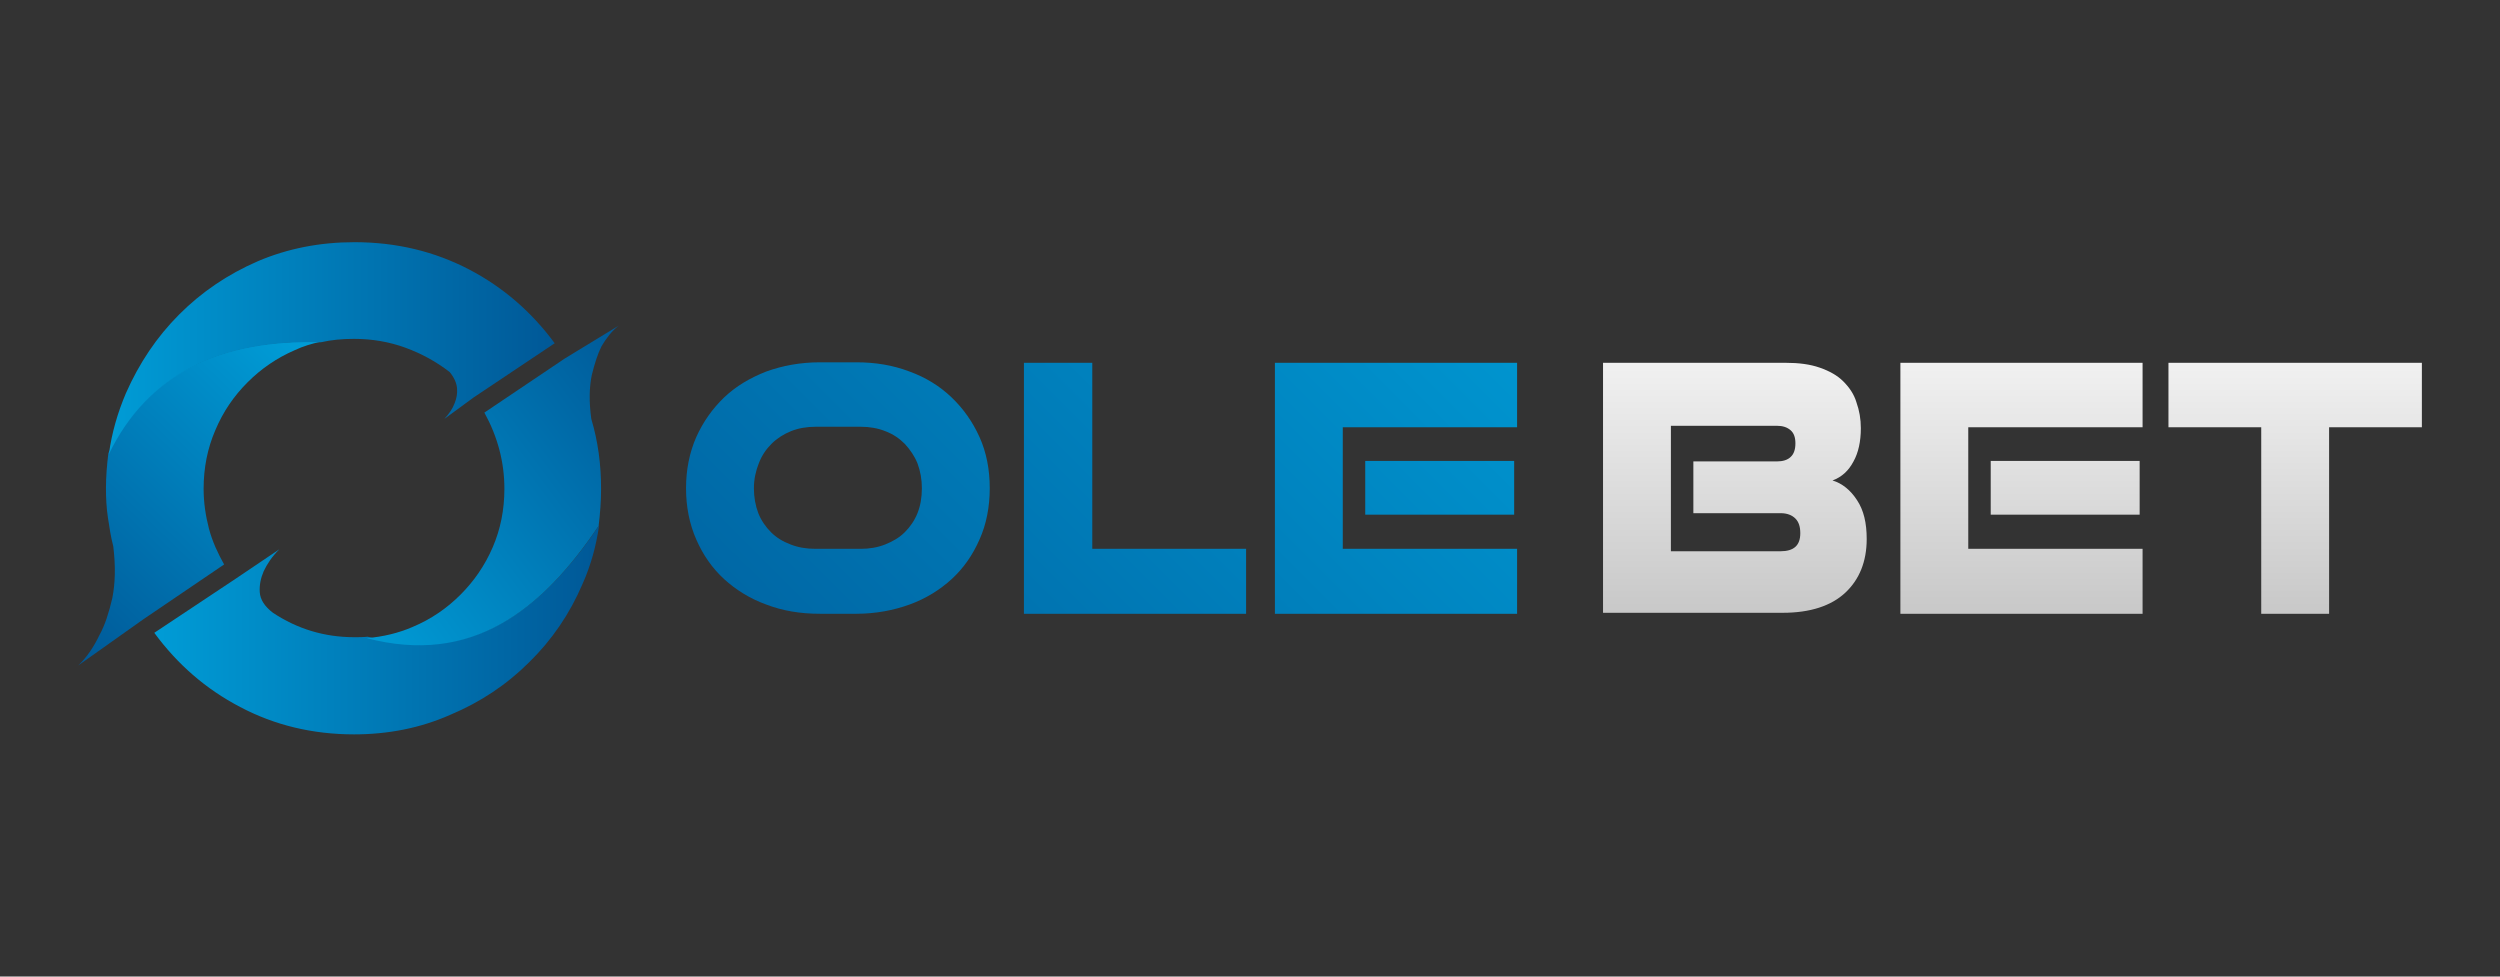<?xml version="1.0" encoding="utf-8"?>
<!-- Generator: Adobe Illustrator 27.4.0, SVG Export Plug-In . SVG Version: 6.00 Build 0)  -->
<svg version="1.1" id="圖層_1" xmlns="http://www.w3.org/2000/svg" xmlns:xlink="http://www.w3.org/1999/xlink" x="0px" y="0px"
	 viewBox="0 0 512 200" style="enable-background:new 0 0 512 200;" xml:space="preserve">
<rect x="0" y="0" width="512" height="200" fill="#333333" stroke="none"/>
<style type="text/css">
	.st0{fill:url(#SVGID_1_);}
	.st1{fill:url(#SVGID_00000158024320502254845560000002245861612188999851_);}
	.st2{fill:url(#SVGID_00000142165268203955323140000015976215031038555313_);}
	.st3{fill:url(#SVGID_00000168088251102279282560000018308137009411815814_);}
	.st4{fill:url(#SVGID_00000081633712113485901860000000517916877579490958_);}
	.st5{fill:url(#SVGID_00000158717132477914133400000003188332927132306105_);}
</style>
<g>
	<g>
		<linearGradient id="SVGID_1_" gradientUnits="userSpaceOnUse" x1="62.506" y1="73.104" x2="8.631" y2="129.214">
			<stop  offset="0" style="stop-color:#009CD6"/>
			<stop  offset="1" style="stop-color:#005897"/>
		</linearGradient>
		<path class="st0" d="M65.6,70c-1.8,0.4-3.5,0.9-5.2,1.7c-3.7,1.6-6.9,3.8-9.7,6.6c-2.8,2.8-5,6-6.6,9.8c-1.6,3.7-2.4,7.7-2.4,12
			c0,2.8,0.4,5.5,1.1,8.2c0.7,2.6,1.8,5,3.1,7.3l-16.5,11.2L16,136.3c1.8-1.7,3.2-3.8,4.4-6.3c1.1-2,1.9-4.5,2.6-7.5
			c0.6-3,0.7-6.5,0.2-10.6c-0.5-1.9-0.8-3.9-1.1-5.9c-0.3-2-0.4-4-0.4-6c0-2.4,0.2-4.8,0.5-7.2C30.3,76.4,45.2,69.4,65.6,70z"/>
		
			<linearGradient id="SVGID_00000061470810453684351970000002420418134262993591_" gradientUnits="userSpaceOnUse" x1="22.204" y1="71.2" x2="113.566" y2="71.2">
			<stop  offset="0" style="stop-color:#009CD6"/>
			<stop  offset="1" style="stop-color:#005897"/>
		</linearGradient>
		<path style="fill:url(#SVGID_00000061470810453684351970000002420418134262993591_);" d="M113.6,70.3L97,81.4l-6,4.4
			c1-1.1,1.7-2.1,2.1-3.2c0.4-1,0.6-2,0.5-3.1c-0.1-1.1-0.6-2.2-1.5-3.3c-2.7-2.1-5.8-3.8-9.1-5c-3.3-1.2-6.8-1.8-10.5-1.8
			c-2.4,0-4.6,0.2-6.8,0.7h0c-20.4-0.6-35.4,6.4-43.4,22.9c0.6-4.4,1.8-8.5,3.5-12.5c2.7-6.1,6.3-11.5,10.9-16.1
			c4.6-4.6,9.9-8.2,16.1-10.9c6.1-2.6,12.7-3.9,19.8-3.9c8.6,0,16.4,1.9,23.5,5.6C103,58.8,108.9,63.9,113.6,70.3z"/>
		
			<linearGradient id="SVGID_00000093897485927932761580000001110928706491604893_" gradientUnits="userSpaceOnUse" x1="31.506" y1="129.055" x2="122.668" y2="129.055">
			<stop  offset="0" style="stop-color:#009CD6"/>
			<stop  offset="1" style="stop-color:#005897"/>
		</linearGradient>
		<path style="fill:url(#SVGID_00000093897485927932761580000001110928706491604893_);" d="M122.7,107.6c-0.6,4.2-1.7,8.2-3.4,12
			c-2.6,6.1-6.3,11.5-10.9,16c-4.6,4.6-10,8.2-16.2,10.8c-6.1,2.7-12.7,4-19.7,4c-8.5,0-16.3-1.9-23.3-5.6
			c-7.1-3.7-12.9-8.8-17.6-15.2l16.7-11.1l8.9-6c-1.5,1.5-2.5,3-3.2,4.5c-0.6,1.4-0.9,2.8-0.8,4.3c0.1,1.5,1,2.9,2.7,4.2
			c5,3.3,10.5,5,16.7,5c0.9,0,1.8,0,2.7-0.1C96.6,136.2,111,125,122.7,107.6z"/>
		
			<linearGradient id="SVGID_00000140001316472021570320000016381147771319186599_" gradientUnits="userSpaceOnUse" x1="71.607" y1="128.047" x2="138.109" y2="78.693">
			<stop  offset="0" style="stop-color:#009CD6"/>
			<stop  offset="1" style="stop-color:#005897"/>
		</linearGradient>
		<path style="fill:url(#SVGID_00000140001316472021570320000016381147771319186599_);" d="M126.7,66.7c-1.4,1.1-2.5,2.5-3.5,4.2
			c-0.8,1.6-1.4,3.5-2,5.9c-0.5,2.4-0.6,5.4-0.1,9c1.4,4.7,2,9.4,2,14.3c0,2.6-0.2,5.1-0.5,7.6c-11.7,17.4-26,28.6-47.5,23
			c3.3-0.3,6.4-1,9.4-2.3c3.8-1.6,7-3.8,9.8-6.6c2.8-2.8,5-6,6.6-9.7c1.6-3.7,2.4-7.7,2.4-12c0-5.5-1.4-10.7-4.1-15.6l16.5-11.1
			L126.7,66.7z"/>
	</g>
	
		<linearGradient id="SVGID_00000067942046014299848480000008063290648729577630_" gradientUnits="userSpaceOnUse" x1="144.264" y1="188.822" x2="461.406" y2="-128.319">
		<stop  offset="0" style="stop-color:#005897"/>
		<stop  offset="0.5" style="stop-color:#009CD6"/>
	</linearGradient>
	<path style="fill:url(#SVGID_00000067942046014299848480000008063290648729577630_);" d="M167.9,125.7c-4,0-7.6-0.6-11-1.9
		c-3.3-1.2-6.2-3-8.6-5.2c-2.4-2.2-4.3-4.9-5.7-8.1c-1.4-3.2-2.1-6.7-2.1-10.5c0-3.8,0.7-7.3,2.1-10.5c1.4-3.1,3.3-5.8,5.7-8.1
		c2.4-2.3,5.3-4,8.6-5.3c3.3-1.2,7-1.9,11-1.9h7.5c3.9,0,7.5,0.6,10.9,1.9c3.3,1.2,6.2,3,8.6,5.3c2.4,2.3,4.3,5,5.7,8.1
		c1.4,3.1,2.1,6.6,2.1,10.5c0,3.8-0.7,7.4-2.1,10.5c-1.4,3.2-3.3,5.9-5.7,8.1c-2.4,2.2-5.3,4-8.6,5.2c-3.3,1.2-7,1.9-10.9,1.9H167.9
		z M176.3,112.4c1.8,0,3.5-0.3,5-0.9c1.5-0.6,2.9-1.4,4-2.5c1.1-1.1,2-2.4,2.6-3.9c0.6-1.5,0.9-3.2,0.9-5.1c0-1.8-0.3-3.5-0.9-5.1
		c-0.6-1.5-1.5-2.8-2.6-4c-1.1-1.1-2.4-2-4-2.6c-1.5-0.6-3.2-0.9-5-0.9H167c-1.8,0-3.5,0.3-5,0.9c-1.5,0.6-2.9,1.5-4,2.6
		c-1.1,1.1-2,2.4-2.6,4c-0.6,1.5-1,3.2-1,5.1c0,1.8,0.3,3.5,0.9,5.1c0.6,1.5,1.5,2.8,2.6,3.9c1.1,1.1,2.4,1.9,4,2.5
		c1.5,0.6,3.2,0.9,5.1,0.9H176.3z M209.7,125.7V74.3h14v38.1h31.5v13.3H209.7z M261.1,125.7V74.3h49.6v13.2H275v24.9h35.7v13.3
		H261.1z M279.6,105.4v-11h30.5v11H279.6z"/>
	
		<linearGradient id="SVGID_00000148625943024740588710000015735205726879826613_" gradientUnits="userSpaceOnUse" x1="412.151" y1="62.941" x2="412.151" y2="125.476">
		<stop  offset="0" style="stop-color:#FAFAFA"/>
		<stop  offset="1" style="stop-color:#C8C8C8"/>
	</linearGradient>
	<path style="fill:url(#SVGID_00000148625943024740588710000015735205726879826613_);" d="M328.3,125.7V74.3h37.3
		c2.8,0,5.1,0.3,7.1,1c2,0.7,3.6,1.6,4.8,2.8c1.2,1.2,2.2,2.6,2.7,4.3c0.6,1.7,0.9,3.4,0.9,5.3c0,2.7-0.5,5-1.5,6.8
		c-1,1.9-2.4,3.2-4.3,3.9c2,0.6,3.7,2,5,4c1.4,2.1,2,4.7,2,8c0,4.6-1.5,8.3-4.4,11c-2.9,2.7-7.2,4.1-12.8,4.1H328.3z M346.8,105.1
		V94.5h17.1c1.2,0,2.2-0.3,2.8-0.9c0.7-0.6,1-1.6,1-2.8c0-1.2-0.3-2.1-1-2.7c-0.7-0.6-1.6-0.9-2.8-0.9h-21.7v25.7h22.4
		c2.8,0,4.1-1.2,4.1-3.7c0-1.3-0.3-2.3-1-3c-0.7-0.7-1.7-1.1-3-1.1H346.8z M389.2,125.7V74.3h49.6v13.2h-35.7v24.9h35.7v13.3H389.2z
		 M407.7,105.4v-11h30.5v11H407.7z M463.1,125.7V87.5h-19V74.3H496v13.2h-19v38.2H463.1z"/>
</g>
</svg>
